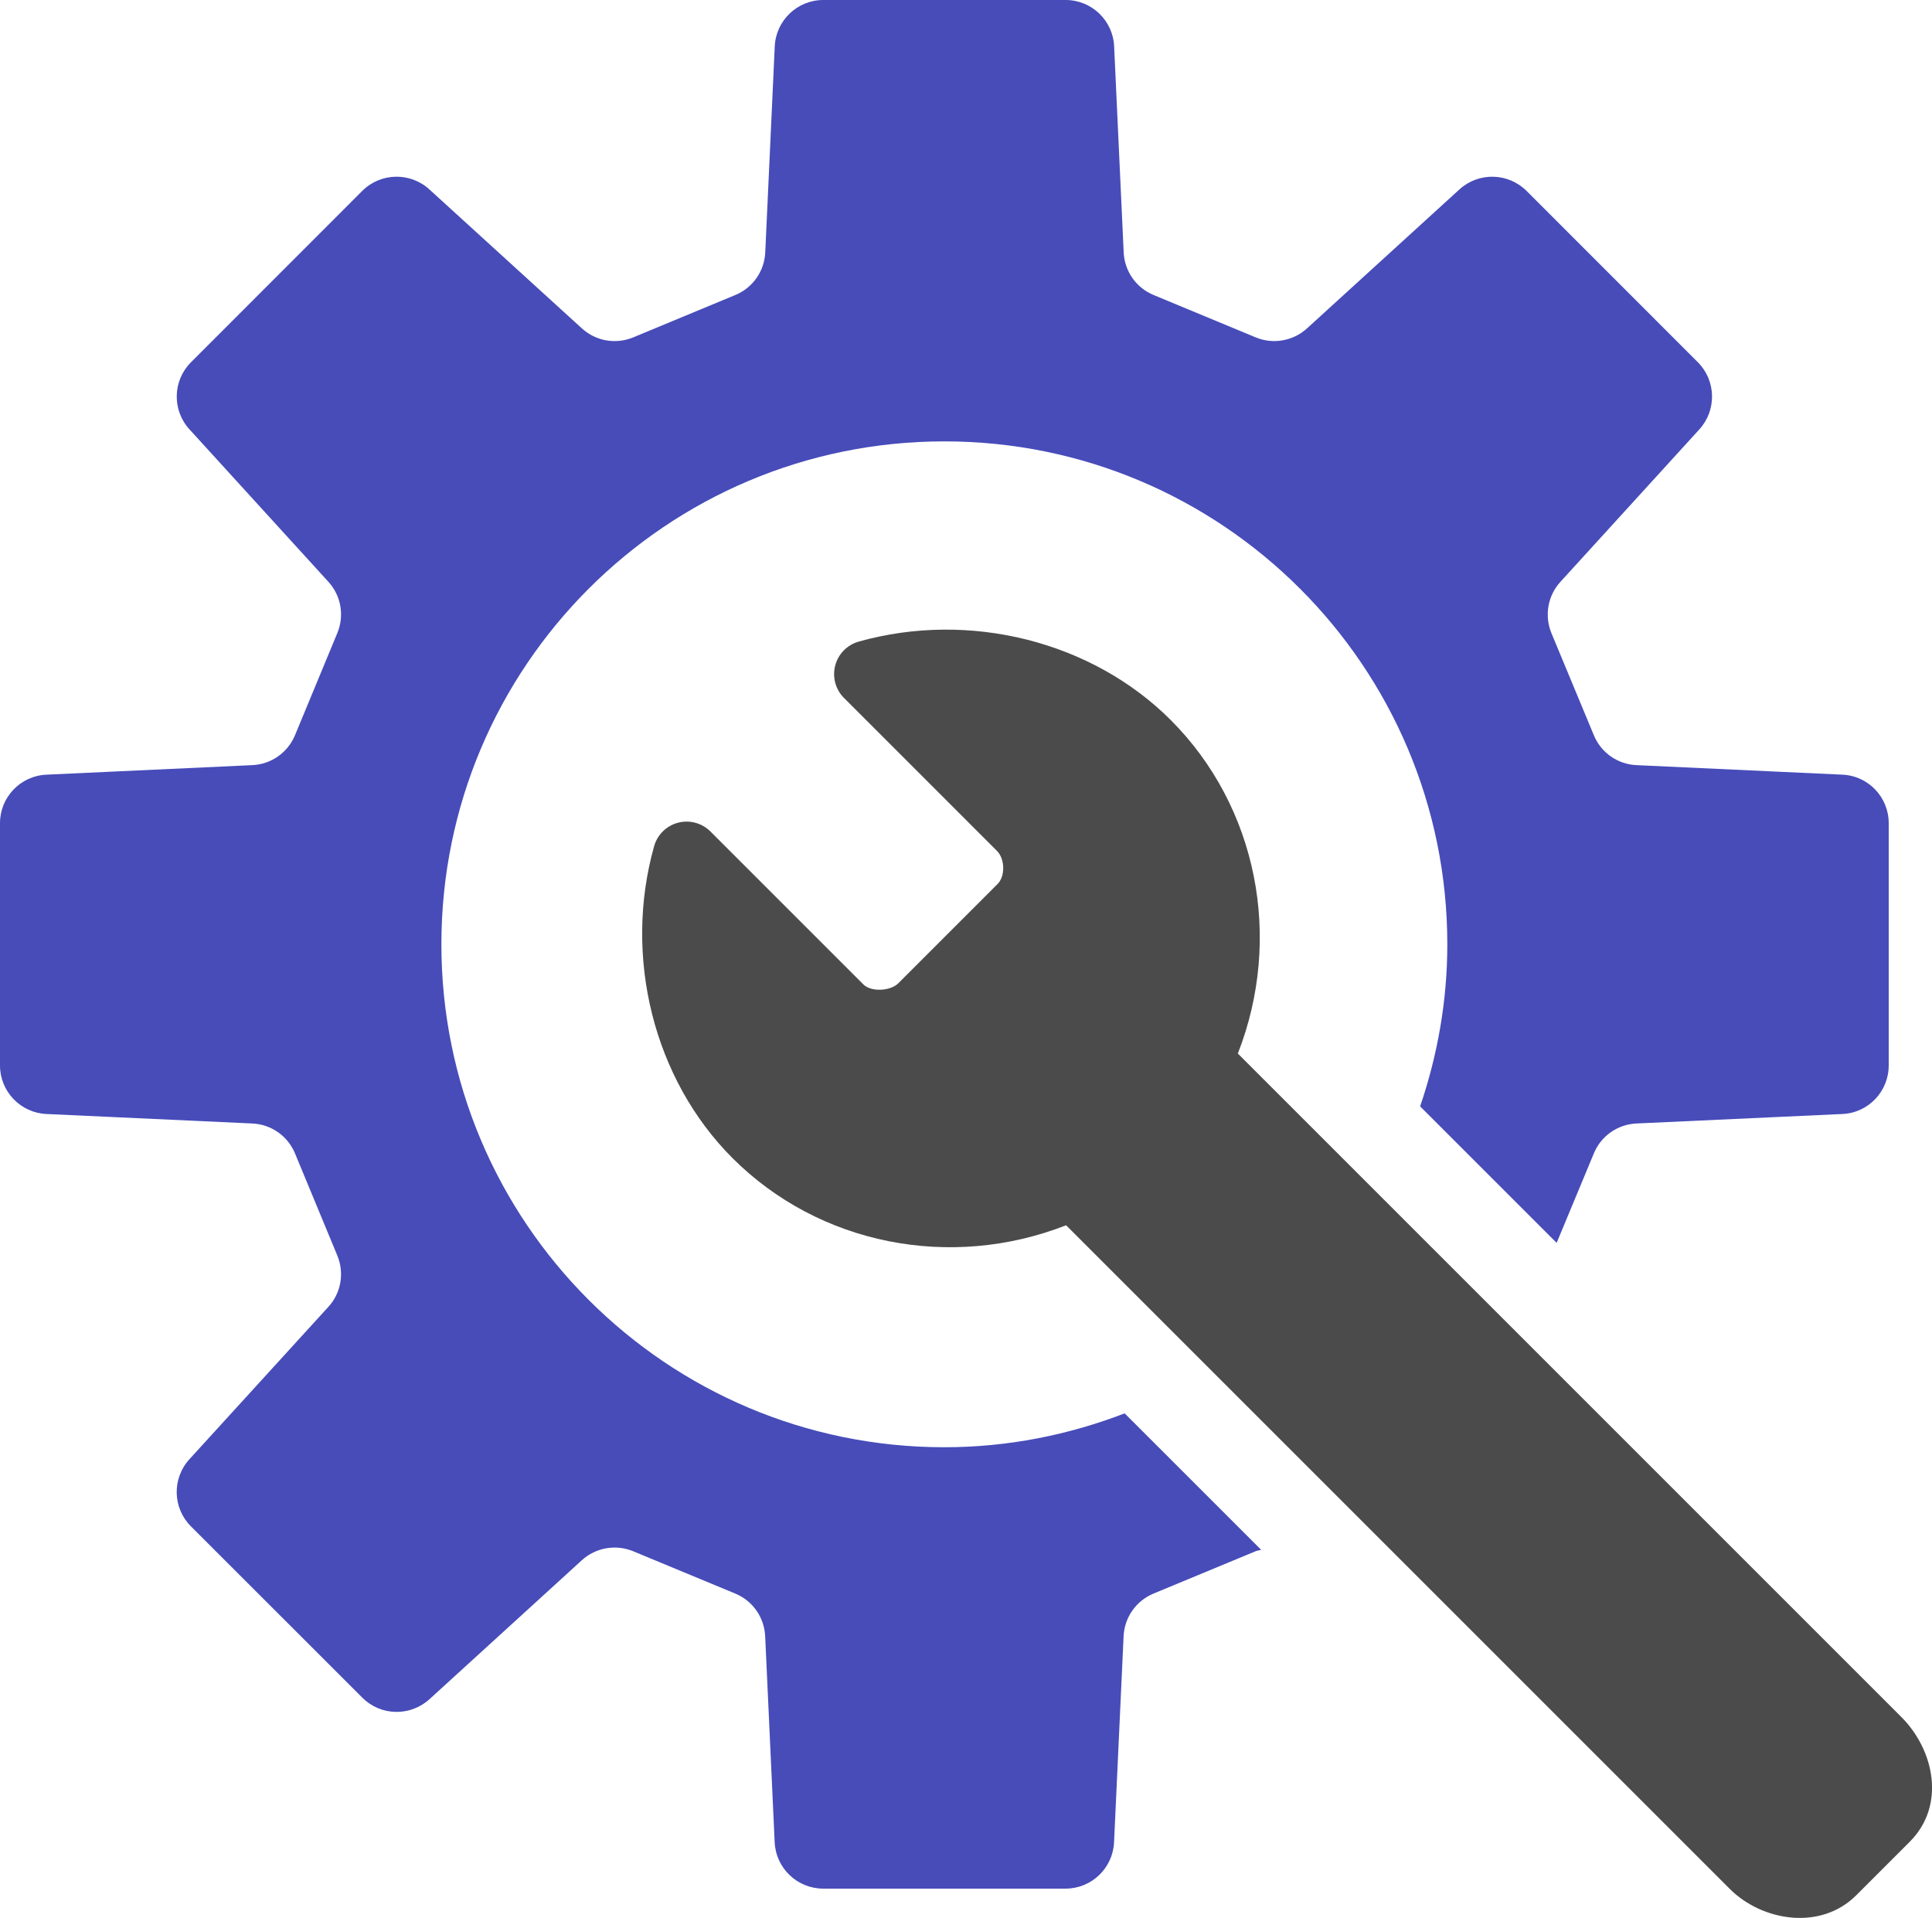 <?xml version="1.0" encoding="UTF-8"?><svg id="_レイヤー_1" xmlns="http://www.w3.org/2000/svg" viewBox="0 0 43.56 43.246"><defs><style>.cls-1{fill:#474cb9;}.cls-2{fill:#4b4b4b;}</style></defs><path class="cls-1" d="m25.357,31.868c-1.263.486-2.63.764-4.065.764-6.263,0-11.34-5.077-11.34-11.34s5.077-11.34,11.34-11.34,11.34,5.077,11.34,11.34c0,1.28-.222,2.506-.613,3.654l3.078,3.078.839-2.018c.161-.392.536-.655.96-.674l4.645-.214c.584-.026,1.043-.51,1.043-1.094v-5.464c0-.585-.459-1.067-1.043-1.093l-4.645-.215c-.424-.019-.799-.282-.96-.674l-.957-2.303c-.161-.393-.083-.844.204-1.157l3.133-3.438c.392-.432.378-1.098-.035-1.512l-3.862-3.863c-.415-.413-1.081-.429-1.514-.034l-3.436,3.133c-.314.286-.766.366-1.158.203l-2.303-.956c-.392-.162-.654-.537-.673-.962l-.215-4.644c-.027-.585-.509-1.045-1.093-1.045h-5.465c-.584,0-1.067.46-1.094,1.045l-.214,4.644c-.019.425-.281.8-.673.962l-2.304.956c-.394.163-.845.084-1.158-.203l-3.438-3.133c-.432-.395-1.099-.38-1.514.034l-3.861,3.863c-.415.414-.429,1.081-.035,1.512l3.133,3.438c.287.313.364.764.201,1.157l-.954,2.303c-.163.392-.536.655-.962.674l-4.644.215c-.584.026-1.045.509-1.045,1.093v5.464c0,.584.461,1.067,1.045,1.094l4.644.214c.426.019.799.282.962.674l.954,2.303c.163.393.086.844-.201,1.157l-3.133,3.436c-.396.434-.38,1.1.034,1.514l3.865,3.863c.413.414,1.078.428,1.512.035l3.436-3.134c.313-.286.766-.365,1.158-.203l2.303.955c.393.163.654.538.673.963l.214,4.644c.027.584.51,1.045,1.094,1.045h5.465c.584,0,1.066-.461,1.093-1.045l.215-4.644c.019-.425.281-.8.673-.963l2.303-.955c.041-.017.084-.02.126-.032l-3.079-3.078Z"/><path class="cls-2" d="m19.361,14.467c-.26.073-.462.278-.53.54-.068.261.007.539.198.73l3.45,3.45c.181.181.188.571.013.745l-2.237,2.237c-.183.183-.617.199-.787.029l-3.45-3.45c-.191-.191-.469-.266-.73-.198-.261.068-.467.27-.54.53-.701,2.497-.008,5.258,1.768,7.033,1.955,1.955,4.918,2.533,7.521,1.514l14.963,14.963c.723.723,2.042.953,2.853.143l1.204-1.204c.822-.822.551-2.074-.185-2.811l-14.963-14.963c1.019-2.604.441-5.566-1.514-7.521-1.775-1.775-4.536-2.469-7.033-1.768Z"/></svg>